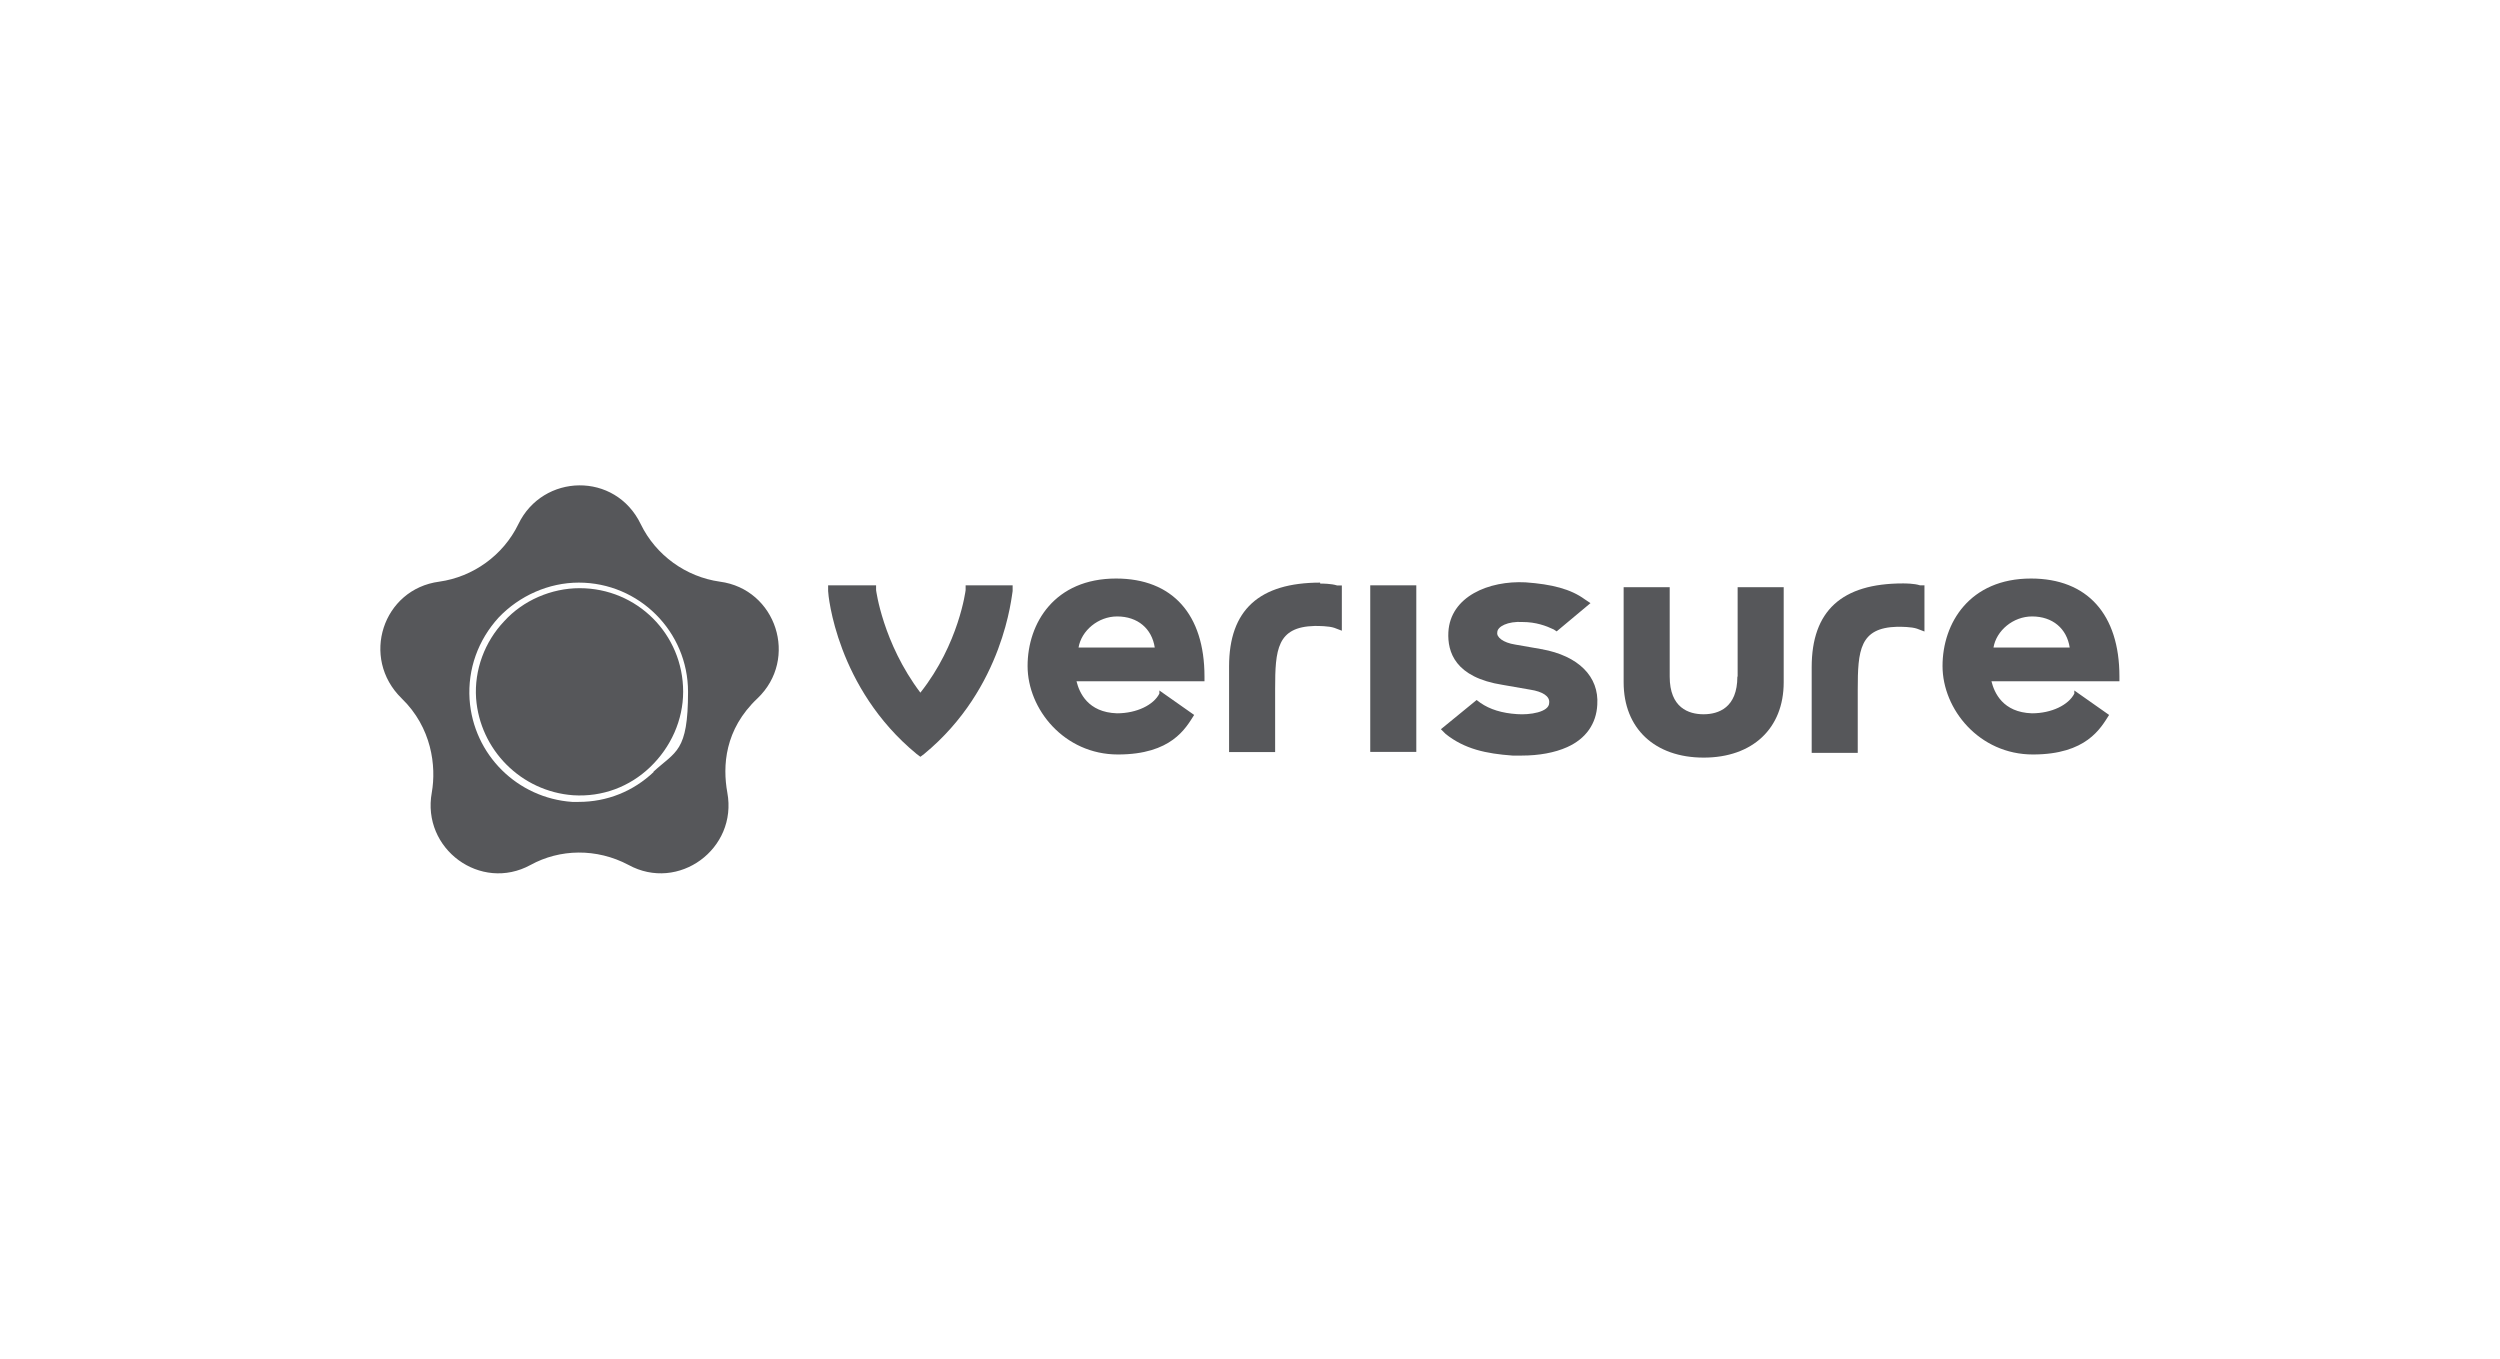 <svg xmlns="http://www.w3.org/2000/svg" id="Layer_1" viewBox="0 0 184 100"><defs><style>.cls-1{fill:#56575a;stroke-width:0px;}</style></defs><path class="cls-1" d="M42.66,43.29c-2.08,0-4.16.9-5.54,2.42-1.45,1.52-2.22,3.6-2.08,5.68.28,3.81,3.33,6.86,7.14,7.14,2.15.14,4.16-.62,5.68-2.08s2.42-3.46,2.42-5.54c0-4.23-3.39-7.62-7.62-7.62Z"></path><path class="cls-1" d="M52.98,42.81c-2.49-.35-4.71-1.94-5.82-4.23-1.87-3.88-7.21-3.74-9.01,0-1.11,2.29-3.33,3.88-5.82,4.23-4.16.55-5.82,5.61-2.77,8.59,2.22,2.15,2.56,4.99,2.22,6.93-.76,4.16,3.6,7.34,7.27,5.33,2.15-1.18,4.85-1.25,7.21,0,3.67,2.01,8.04-1.18,7.27-5.33-.35-1.94-.21-4.64,2.22-6.93,3.05-2.91,1.39-8.04-2.77-8.59ZM48.13,56.8c-1.52,1.45-3.46,2.22-5.54,2.22s-.35,0-.48,0c-4.02-.28-7.27-3.46-7.55-7.55-.14-2.22.62-4.36,2.15-6.03,1.52-1.59,3.67-2.56,5.89-2.56,4.43,0,8.04,3.6,8.04,8.04s-.9,4.36-2.56,5.89h.07Z"></path><path class="cls-1" d="M127.87,49.8c0,2.29-1.39,2.77-2.49,2.77s-2.49-.48-2.49-2.77v-6.58h-3.39v7c0,3.39,2.29,5.54,5.89,5.54s5.89-2.15,5.89-5.54v-7h-3.39v6.58Z"></path><path class="cls-1" d="M141.66,43.08h-.35c-.42-.14-1.11-.14-1.25-.14-4.5,0-6.72,2.01-6.72,6.17v6.3h3.39v-4.64c0-2.91.14-4.57,2.91-4.64.28,0,1.04,0,1.45.14l.55.21v-3.39Z"></path><path class="cls-1" d="M97.18,42.88c-4.5,0-6.72,2.01-6.72,6.17v6.3h3.39v-4.64c0-2.91.14-4.57,2.91-4.64.28,0,1.04,0,1.45.14l.55.21v-3.33h-.35c-.42-.14-1.11-.14-1.25-.14v-.07Z"></path><rect class="cls-1" x="100.85" y="43.08" width="3.39" height="12.26"></rect><path class="cls-1" d="M74.53,43.08h-3.46v.35s-.48,3.95-3.33,7.55c-2.77-3.67-3.26-7.55-3.26-7.55v-.35h-3.53v.42c0,.28.62,7.14,6.51,11.99l.28.21.28-.21c5.89-4.85,6.44-11.71,6.51-11.99v-.42Z"></path><path class="cls-1" d="M113.53,47.79l-2.01-.35c-.9-.14-1.39-.55-1.32-.9,0-.42.76-.83,1.87-.76h0c.97,0,1.73.28,2.29.55l.21.14,2.49-2.08-.42-.28c-1.04-.76-2.42-1.11-4.36-1.25h0c-2.7-.14-5.54,1.04-5.68,3.67-.07,1.45.48,3.33,4.02,3.88l2.01.35c.9.14,1.45.48,1.39.97,0,.69-1.45.9-2.36.83h0c-1.11-.07-2.01-.35-2.7-.83l-.28-.21-2.63,2.15.35.35c1.39,1.11,2.98,1.45,4.92,1.59h.69c1.25,0,2.42-.21,3.33-.62,1.39-.62,2.15-1.73,2.22-3.12.14-2.08-1.39-3.6-4.09-4.09h.07Z"></path><path class="cls-1" d="M152.67,50.91v.14c-.42.83-1.66,1.45-3.12,1.45-2.15-.07-2.77-1.52-2.98-2.36h9.42v-.35c0-4.57-2.36-7.21-6.51-7.21h0c-4.5,0-6.51,3.26-6.51,6.44s2.7,6.51,6.65,6.51,4.99-1.94,5.61-2.91l-2.56-1.8v.07ZM149.56,45.37c1.52,0,2.56.9,2.77,2.29h-5.61c.21-1.25,1.45-2.29,2.84-2.29Z"></path><path class="cls-1" d="M85.33,50.91v.14c-.42.83-1.66,1.45-3.12,1.45-2.15-.07-2.77-1.52-2.98-2.36h9.42v-.35c0-4.57-2.36-7.21-6.51-7.21h0c-4.5,0-6.51,3.26-6.51,6.44s2.7,6.51,6.65,6.51,4.99-1.94,5.61-2.91l-2.56-1.8v.07ZM82.22,45.37c1.52,0,2.56.9,2.77,2.29h-5.61c.21-1.25,1.45-2.29,2.84-2.29Z"></path></svg>